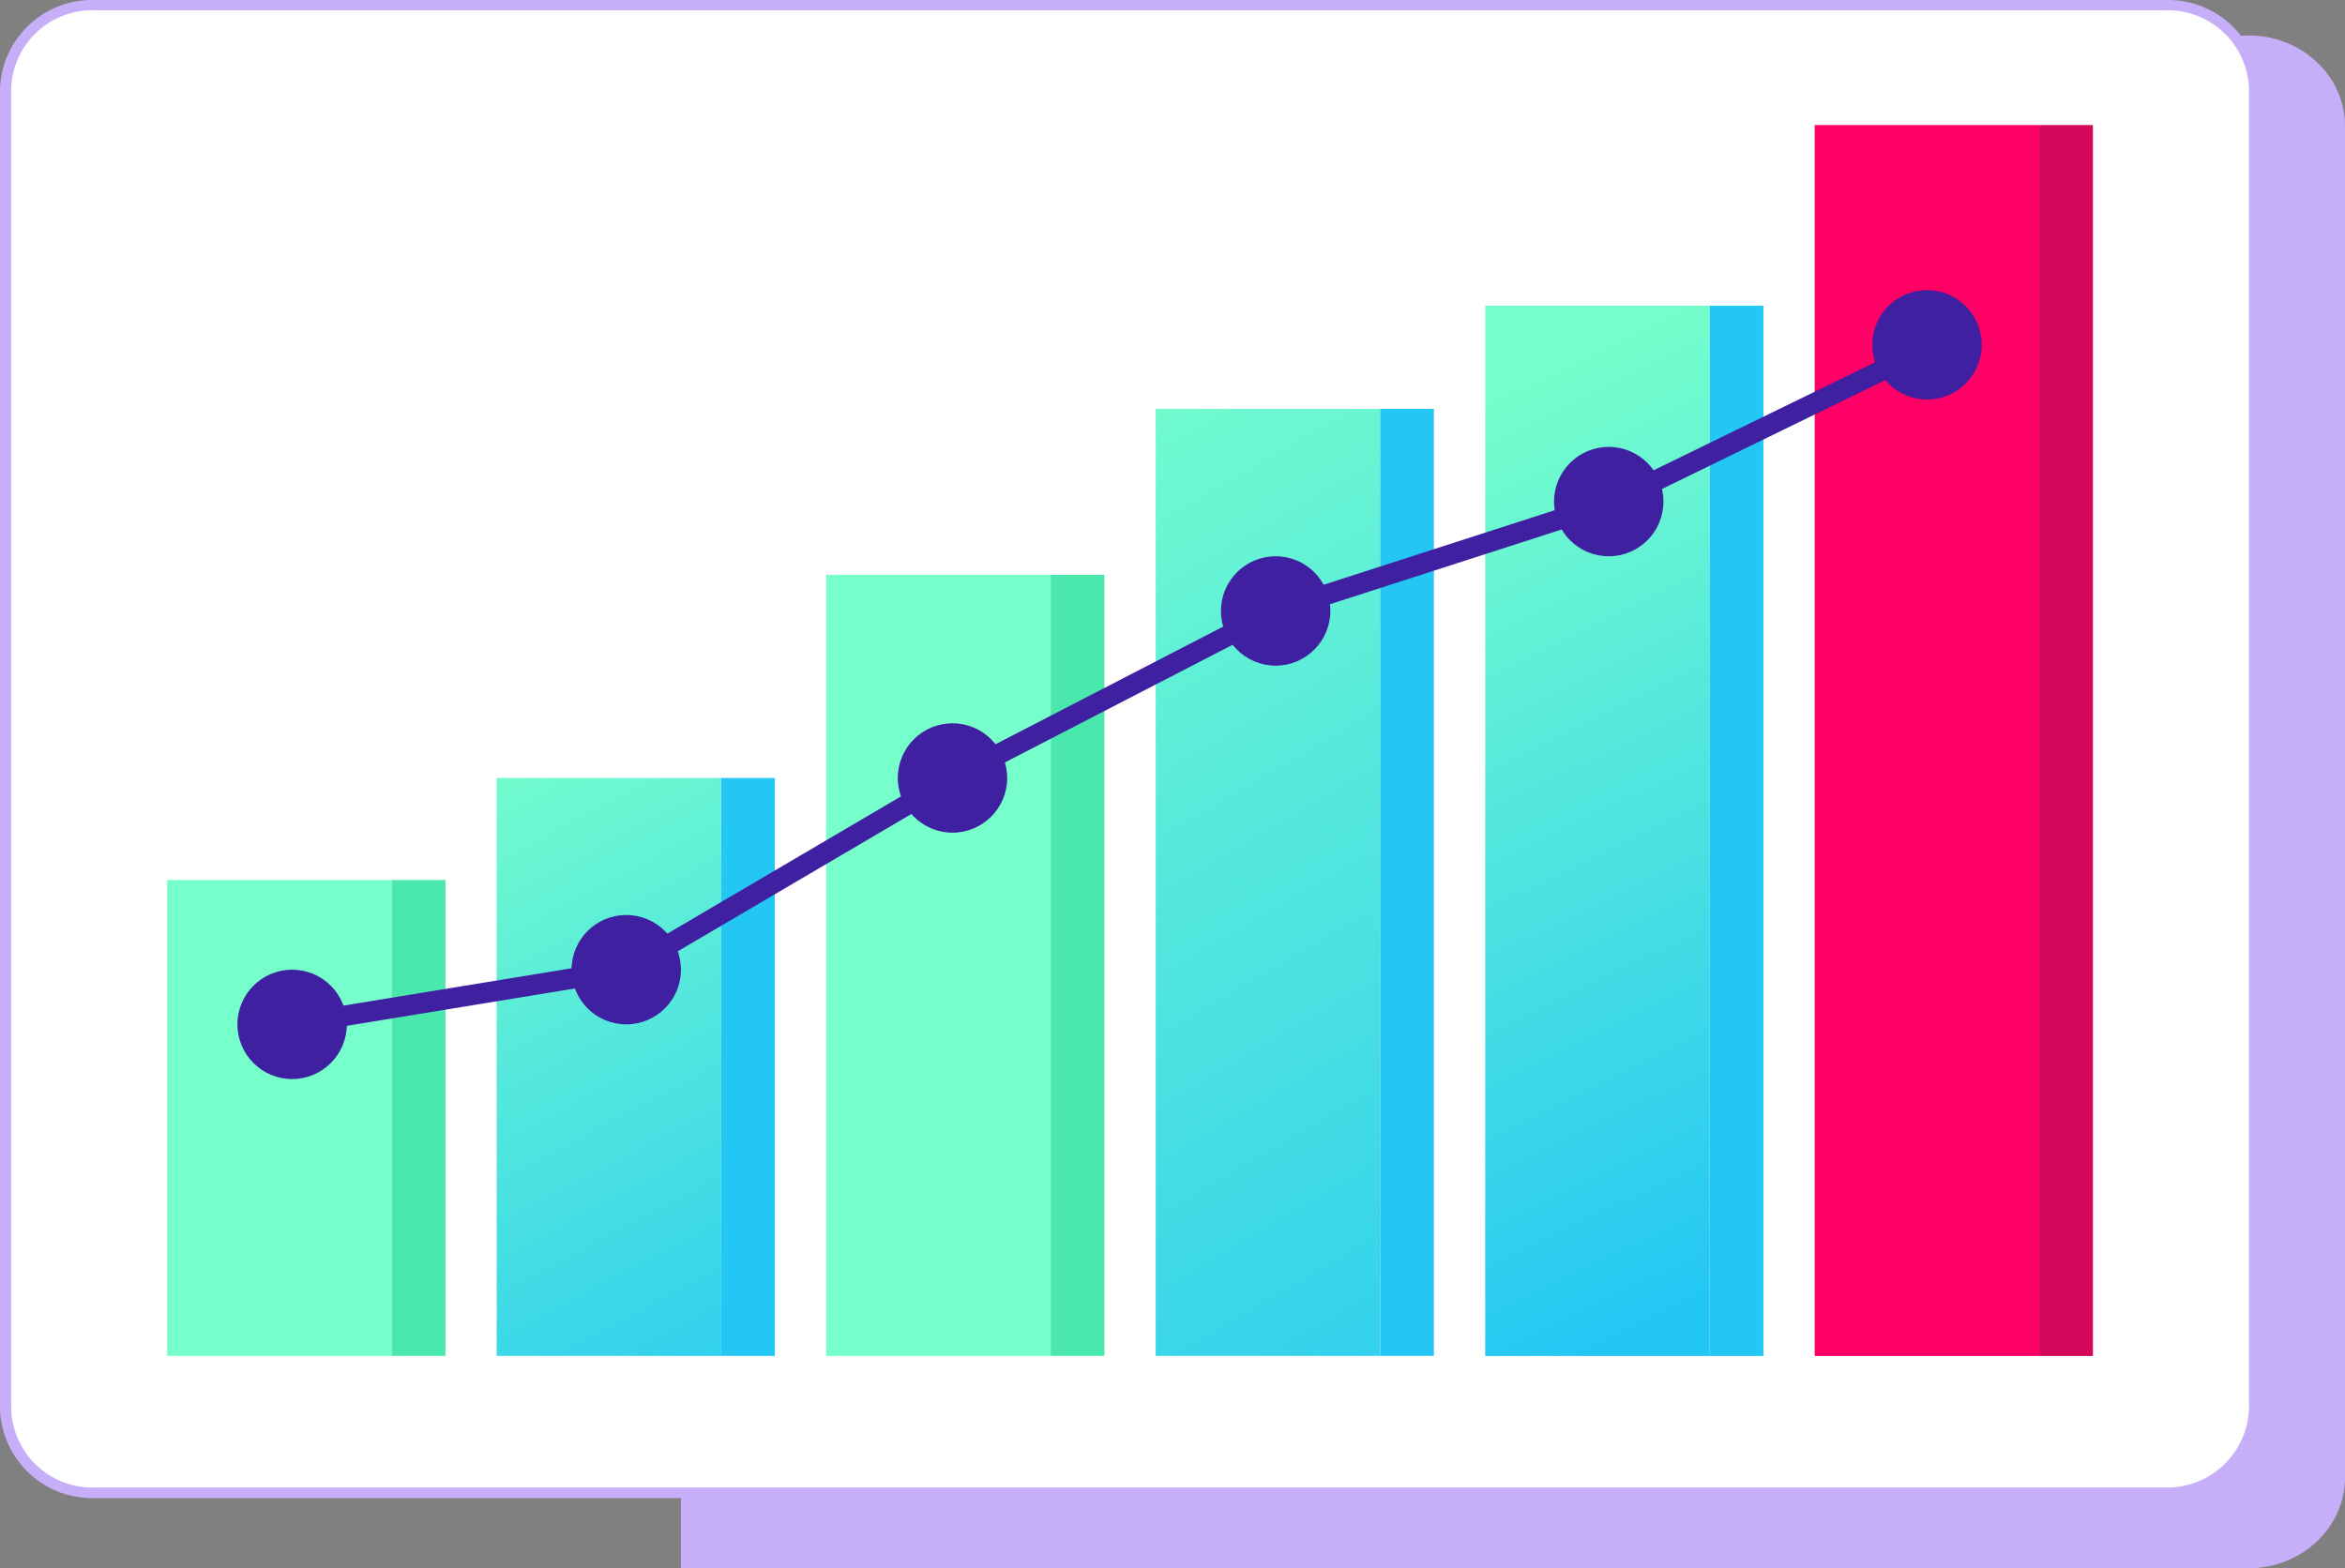 <?xml version="1.0" encoding="UTF-8"?> <svg xmlns="http://www.w3.org/2000/svg" xmlns:xlink="http://www.w3.org/1999/xlink" viewBox="0 0 228.94 153.14"><rect x="0" y="0" width="228.94" height="153.14" fill="#808080" stroke="none"/> <defs> <style>.cls-1{fill:#360e94;}.cls-1,.cls-13,.cls-2,.cls-3{fill-rule:evenodd;}.cls-2{fill:#c7aef9;}.cls-3{fill:#fff;}.cls-4{fill:url(#Безымянный_градиент_301);}.cls-5{fill:#76ffcb;}.cls-6{fill:url(#Безымянный_градиент_301-2);}.cls-7{fill:#4ae8ad;}.cls-8{fill:#24c7f4;}.cls-9{fill:url(#Безымянный_градиент_301-3);}.cls-10{fill:#d5075a;}.cls-11{fill:#f06;}.cls-12{fill:#3f20a0;}.cls-13{fill:none;stroke:#3f20a0;stroke-miterlimit:10;stroke-width:2px;}</style> <linearGradient id="Безымянный_градиент_301" x1="43.15" y1="73.6" x2="79.49" y2="141.79" gradientUnits="userSpaceOnUse"> <stop offset="0" stop-color="#76ffcb"></stop> <stop offset="1" stop-color="#24c7f4"></stop> </linearGradient> <linearGradient id="Безымянный_градиент_301-2" x1="137.08" y1="42.63" x2="175.9" y2="121.77" xlink:href="#Безымянный_градиент_301"></linearGradient> <linearGradient id="Безымянный_градиент_301-3" x1="96.43" y1="39.33" x2="157.51" y2="143.88" xlink:href="#Безымянный_градиент_301"></linearGradient> </defs> <g id="Слой_2" data-name="Слой 2"> <g id="Слой_1-2" data-name="Слой 1"> <path class="cls-1" d="M54,2.36h0a2.31,2.31,0,0,0-2.27,2.32v70.5A2.3,2.3,0,0,0,54,77.5h0a2.3,2.3,0,0,0,2.26-2.32V4.68A2.3,2.3,0,0,0,54,2.36"></path> <path class="cls-1" d="M54,115.67h0a2.3,2.3,0,0,1-2.27-2.32V88A2.31,2.31,0,0,1,54,85.71h0A2.3,2.3,0,0,1,56.29,88v25.32A2.3,2.3,0,0,1,54,115.67"></path> <path class="cls-2" d="M219.54,3.48H66.48V153.14H219.54c5.17,0,9.4-4,9.4-8.84v-132c0-4.87-4.22-8.84-9.4-8.84"></path> <path class="cls-2" d="M9.19,0H211.47a9,9,0,0,1,9.19,8.73V137.56a9,9,0,0,1-9.19,8.73H9.19A9,9,0,0,1,0,137.56V8.73A9,9,0,0,1,9.19,0"></path> <path class="cls-3" d="M9.19,1H211.47a7.94,7.94,0,0,1,8.1,7.69V137.56a8,8,0,0,1-8.1,7.7H9.19a7.94,7.94,0,0,1-8.1-7.7V8.73A7.92,7.92,0,0,1,9.19,1"></path> <rect class="cls-4" x="48.49" y="75.97" width="21.92" height="56.43"></rect> <rect class="cls-5" x="80.66" y="56.13" width="21.92" height="76.27"></rect> <rect class="cls-6" x="145" y="29.85" width="21.92" height="102.56"></rect> <rect class="cls-5" x="16.32" y="85.93" width="21.92" height="46.47"></rect> <rect class="cls-7" x="38.24" y="85.93" width="5.25" height="46.47"></rect> <rect class="cls-8" x="70.41" y="75.97" width="5.24" height="56.43"></rect> <rect class="cls-7" x="102.58" y="56.13" width="5.24" height="76.27"></rect> <rect class="cls-9" x="112.83" y="39.93" width="21.92" height="92.47"></rect> <rect class="cls-8" x="134.75" y="39.93" width="5.24" height="92.47"></rect> <rect class="cls-8" x="166.92" y="29.85" width="5.24" height="102.56"></rect> <rect class="cls-10" x="199.09" y="12.21" width="5.24" height="120.2"></rect> <rect class="cls-11" x="177.17" y="12.21" width="21.92" height="120.2"></rect> <circle class="cls-12" cx="28.52" cy="100.03" r="5.34"></circle> <circle class="cls-12" cx="61.14" cy="94.69" r="5.34"></circle> <circle class="cls-12" cx="92.99" cy="75.97" r="5.34"></circle> <circle class="cls-12" cx="124.54" cy="59.66" r="5.34"></circle> <circle class="cls-12" cx="157.06" cy="48.98" r="5.34"></circle> <circle class="cls-12" cx="188.13" cy="33.67" r="5.34"></circle> <polyline class="cls-13" points="28.52 100.03 61.14 94.69 92.99 75.97 124.55 59.66 157.06 49.17 188.84 33.67"></polyline> </g> </g> </svg> 